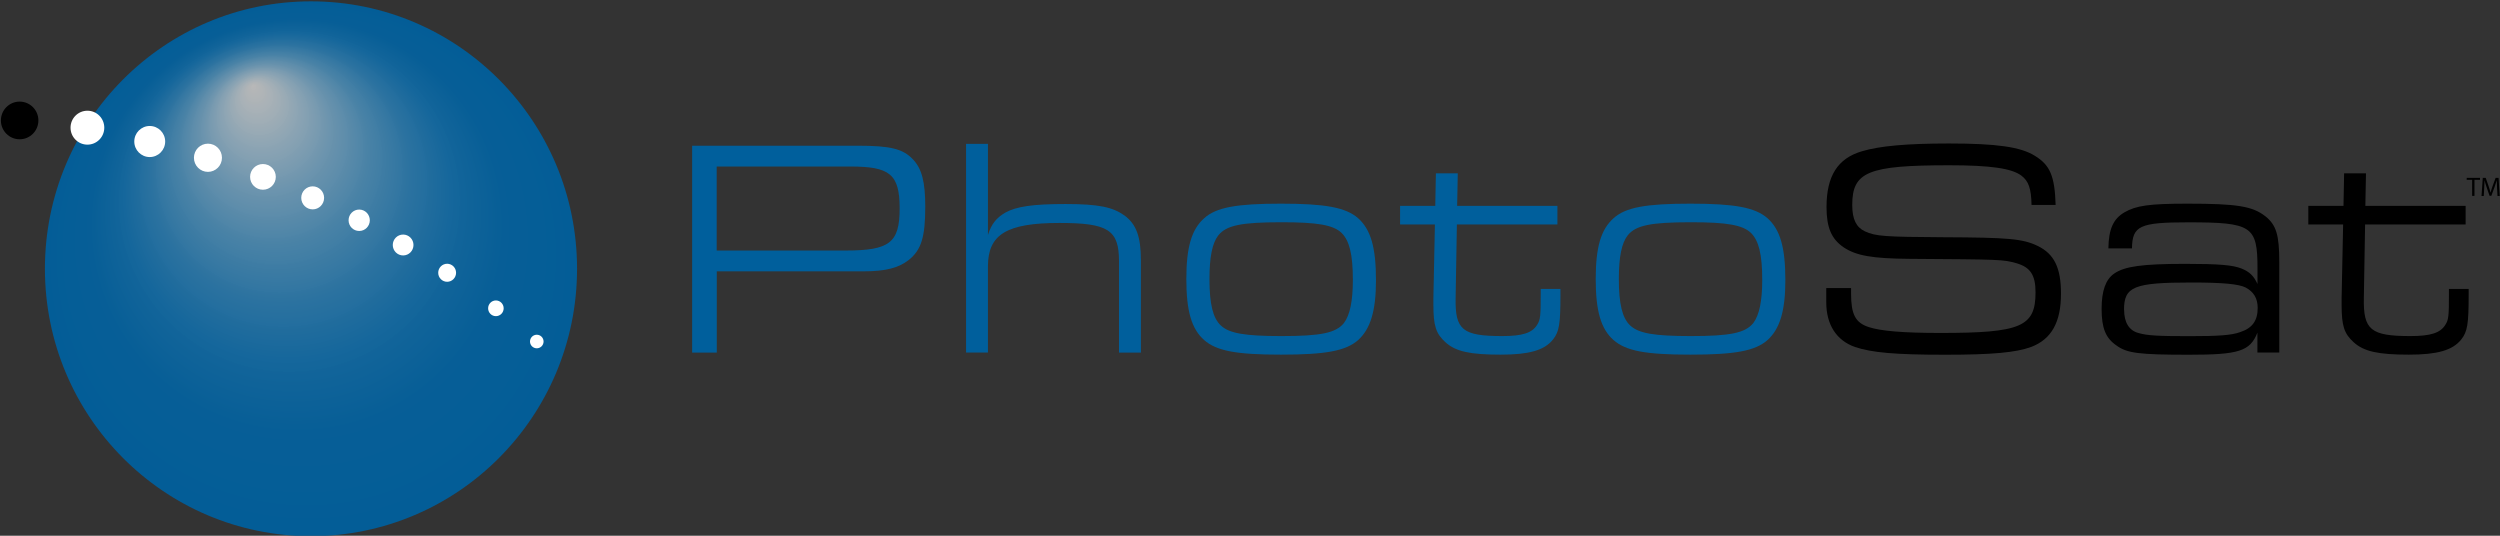 <?xml version="1.0" encoding="UTF-8"?>
<svg xmlns="http://www.w3.org/2000/svg" xmlns:xlink="http://www.w3.org/1999/xlink" id="Layer_1" viewBox="0 0 280 60">
  <rect x="0" y="0" width="280" height="60" fill="#333333" stroke="none"/>
  <defs>
    <style>.cls-1,.cls-2,.cls-3,.cls-4{stroke-width:0px;}.cls-2{fill:#fff;}.cls-3{fill:url(#radial-gradient);}.cls-4{fill:#005f9c;}</style>
    <radialGradient id="radial-gradient" cx="48.29" cy="35.23" fx="41.83" fy="14.57" r="30.31" gradientTransform="translate(-12.65 -4.72) scale(.98)" gradientUnits="userSpaceOnUse">
      <stop offset="0" stop-color="#fff" stop-opacity=".65"></stop>
      <stop offset=".03" stop-color="#edf4f8" stop-opacity=".67"></stop>
      <stop offset=".13" stop-color="#aeccdf" stop-opacity=".75"></stop>
      <stop offset=".24" stop-color="#78aaca" stop-opacity=".81"></stop>
      <stop offset=".36" stop-color="#4c8fb9" stop-opacity=".86"></stop>
      <stop offset=".49" stop-color="#2a79ac" stop-opacity=".9"></stop>
      <stop offset=".62" stop-color="#126aa3" stop-opacity=".93"></stop>
      <stop offset=".78" stop-color="#04619d" stop-opacity=".94"></stop>
      <stop offset="1" stop-color="#005f9c" stop-opacity=".95"></stop>
    </radialGradient>
  </defs>
  <path class="cls-4" d="m77.51,16.32h18.59c3.63,0,5.04.35,6.15,1.53,1,1.04,1.38,2.54,1.38,5.31,0,3.4-.45,4.83-1.83,5.94-1.14.9-2.59,1.29-5.08,1.29h-16.44v9.1h-2.76v-23.16Zm17.17,11.74c4.97,0,6.08-.87,6.08-4.72s-1.11-4.69-5.53-4.69h-14.96v9.41h14.41Z"></path>
  <path class="cls-4" d="m108.2,16.11h2.45v10.21c.38-1.22.93-1.91,1.93-2.5,1.24-.69,3.07-.97,6.77-.97s5.29.35,6.6,1.29c1.31.97,1.83,2.36,1.83,5v10.35h-2.45v-10.21c0-3.54-1.21-4.31-6.67-4.31-5.91,0-8.01,1.28-8.01,4.86v9.65h-2.45v-23.37Z"></path>
  <path class="cls-4" d="m152.11,24.44c1.42,1.28,2,3.26,2,6.95,0,3.44-.62,5.45-2,6.7-1.38,1.21-3.63,1.63-8.64,1.63s-7.22-.42-8.6-1.63c-1.42-1.25-2-3.26-2-6.84s.59-5.56,2-6.81c1.35-1.22,3.63-1.63,8.6-1.63s7.25.42,8.64,1.63Zm-15.65,1.91c-.69.87-1,2.43-1,4.9,0,2.78.38,4.38,1.28,5.21.93.87,2.66,1.18,6.77,1.18,4.46,0,6.11-.35,7.01-1.46.66-.87,1-2.43,1-4.83,0-2.85-.38-4.41-1.28-5.28-.93-.87-2.66-1.18-6.7-1.18-4.53,0-6.18.35-7.08,1.46Z"></path>
  <path class="cls-4" d="m156.81,23.06h3.94l.07-3.65h2.45l-.07,3.65h11.23v2.08h-11.26l-.14,8.23c-.07,3.58.76,4.27,5.22,4.27,2.25,0,3.35-.35,3.9-1.25.38-.56.41-1.04.41-3.47v-.56h2.21v.66c0,3.3-.14,4.13-.83,5-.97,1.22-2.69,1.7-5.87,1.7-3.42,0-5.04-.35-6.18-1.39-1.07-.97-1.35-1.84-1.35-4.2v-.76l.17-8.23h-3.9v-2.08Z"></path>
  <path class="cls-4" d="m197.96,24.44c1.42,1.28,2,3.26,2,6.95,0,3.44-.62,5.45-2,6.7-1.38,1.21-3.63,1.63-8.64,1.63s-7.22-.42-8.6-1.63c-1.42-1.25-2-3.26-2-6.84s.59-5.56,2-6.81c1.35-1.22,3.63-1.63,8.6-1.63s7.25.42,8.64,1.63Zm-15.65,1.91c-.69.87-1,2.43-1,4.9,0,2.78.38,4.38,1.28,5.21.93.87,2.66,1.18,6.77,1.18,4.46,0,6.11-.35,7.01-1.46.66-.87,1-2.43,1-4.83,0-2.85-.38-4.41-1.28-5.28-.93-.87-2.66-1.18-6.7-1.18-4.53,0-6.18.35-7.08,1.46Z"></path>
  <path class="cls-1" d="m207.32,32.26v.62c0,2.33.48,3.26,1.97,3.75,1.35.45,3.9.66,8.05.66,9.02,0,10.64-.7,10.64-4.55,0-1.95-.59-2.81-2.14-3.26-1.52-.42-1.66-.42-11.95-.49-4.18-.03-5.98-.35-7.39-1.28-1.38-.94-1.93-2.22-1.93-4.52,0-3.47,1.24-5.45,3.97-6.25,1.97-.59,5.01-.87,9.74-.87,5.32,0,8.05.38,9.64,1.39,1.69,1.04,2.21,2.26,2.31,5.49h-2.7c-.03-1.84-.34-2.67-1.11-3.26-1.07-.83-3.45-1.18-8.12-1.18-9.08,0-10.85.73-10.85,4.45,0,1.6.45,2.5,1.42,2.95,1.21.56,2.25.62,8.77.66,7.32.03,8.91.17,10.57.97,1.87.9,2.62,2.47,2.62,5.35,0,3.2-1.07,5.11-3.35,5.97-1.69.62-4.32.87-9.64.87-5.6,0-8.22-.24-10.09-.87-2.07-.73-3.21-2.5-3.21-5v-1.6h2.76Z"></path>
  <path class="cls-1" d="m236.14,27.81c.03-2.15.55-3.3,1.8-4.03,1.31-.76,2.8-.97,7.05-.97,5.56,0,7.29.28,8.74,1.42,1.21.97,1.55,2.08,1.55,5.11v10.14h-2.45v-2.22c-.83,2.08-2.07,2.47-7.67,2.47s-6.94-.17-8.12-1.04c-1.21-.83-1.66-1.94-1.66-4.1,0-2.01.45-3.3,1.42-3.96,1.17-.8,3.14-1.08,7.95-1.08,3.83,0,5.32.14,6.29.52.93.38,1.38.83,1.8,1.74v-1.74c0-4.76-.62-5.17-7.77-5.17-5.42,0-6.25.38-6.29,2.92h-2.62Zm1.76,6.88c0,1.42.55,2.33,1.62,2.61.97.28,2.14.35,5.7.35,3.25,0,4.7-.1,5.67-.45,1.38-.45,1.97-1.29,1.97-2.71,0-1.08-.45-1.81-1.35-2.29-.76-.38-2.49-.56-6.05-.56-6.46,0-7.57.45-7.57,3.06Z"></path>
  <path class="cls-1" d="m258.53,23.06h3.94l.07-3.65h2.45l-.07,3.65h11.23v2.08h-11.26l-.14,8.23c-.07,3.58.76,4.27,5.22,4.27,2.25,0,3.35-.35,3.9-1.25.38-.56.41-1.04.41-3.47v-.56h2.21v.66c0,3.3-.14,4.13-.83,5-.97,1.22-2.69,1.7-5.87,1.7-3.42,0-5.04-.35-6.18-1.39-1.07-.97-1.35-1.84-1.35-4.2v-.76l.17-8.23h-3.9v-2.08Z"></path>
  <ellipse class="cls-3" cx="34.83" cy="30.1" rx="29.8" ry="29.95"></ellipse>
  <circle class="cls-2" cx="60.12" cy="38.25" r=".76"></circle>
  <ellipse class="cls-2" cx="55.54" cy="34.53" rx=".87" ry=".88"></ellipse>
  <ellipse class="cls-2" cx="50.08" cy="30.55" rx="1" ry="1.01"></ellipse>
  <ellipse class="cls-2" cx="45.15" cy="27.44" rx="1.16" ry="1.17"></ellipse>
  <ellipse class="cls-2" cx="40.23" cy="24.67" rx="1.19" ry="1.2"></ellipse>
  <ellipse class="cls-2" cx="35.02" cy="22.16" rx="1.28" ry="1.29"></ellipse>
  <ellipse class="cls-2" cx="29.45" cy="19.81" rx="1.44" ry="1.44"></ellipse>
  <ellipse class="cls-2" cx="23.29" cy="17.67" rx="1.57" ry="1.58"></ellipse>
  <ellipse class="cls-2" cx="16.77" cy="15.85" rx="1.73" ry="1.74"></ellipse>
  <ellipse class="cls-2" cx="9.79" cy="14.3" rx="1.89" ry="1.9"></ellipse>
  <ellipse class="cls-1" cx="2.2" cy="13.49" rx="2.1" ry="2.11"></ellipse>
  <path class="cls-1" d="m276.88,20.14h-.61v-.22h1.49v.22h-.62v1.8h-.26v-1.8Z"></path>
  <path class="cls-1" d="m279.67,21.06c-.01-.28-.03-.62-.03-.88h0c-.07.24-.15.49-.25.77l-.36.98h-.2l-.33-.96c-.1-.29-.18-.55-.23-.79h0c0,.25-.02.59-.04.9l-.05.87h-.25l.14-2.03h.33l.34.98c.08.25.15.47.2.68h0c.05-.2.12-.43.21-.68l.36-.98h.33l.13,2.03h-.25l-.05-.89Z"></path>
</svg>
